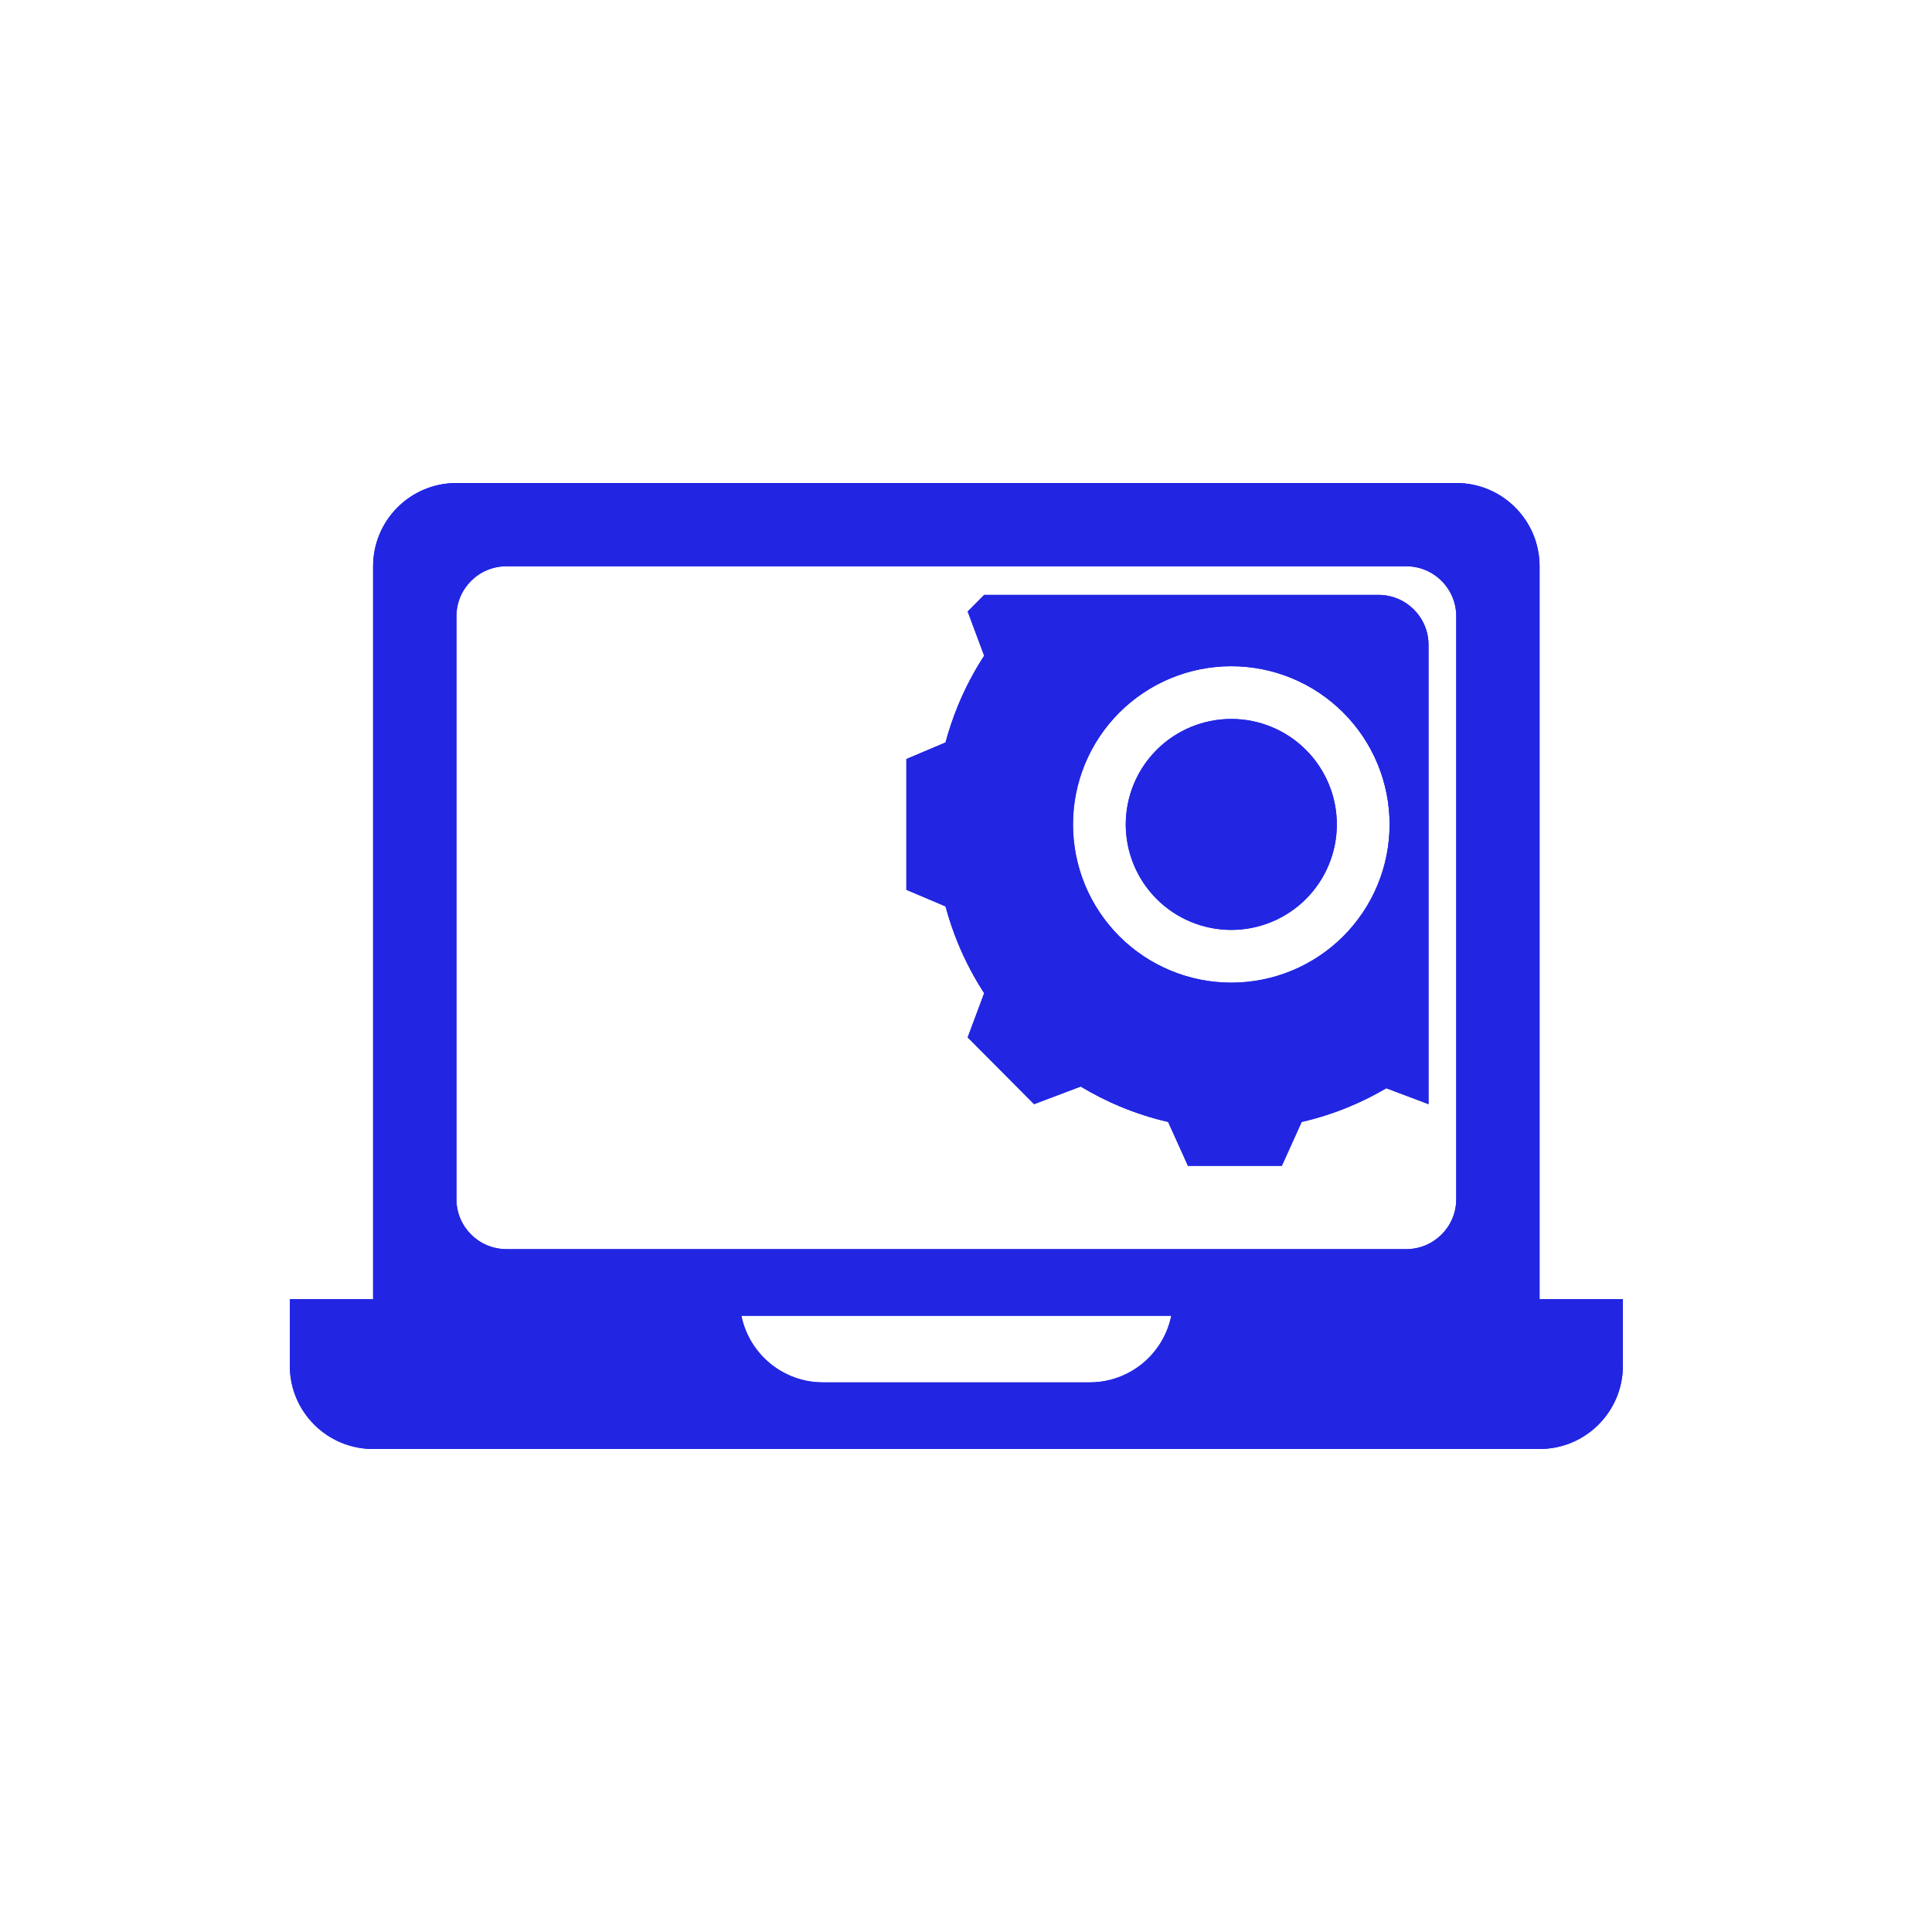<?xml version="1.0" encoding="UTF-8"?> <svg xmlns="http://www.w3.org/2000/svg" width="100" height="100" viewBox="0 0 100 100" fill="none"> <path fill-rule="evenodd" clip-rule="evenodd" d="M23.625 25C21.243 25 19.312 26.93 19.312 29.31V68.103H79.688V29.31C79.688 26.93 77.757 25 75.375 25H23.625ZM26.212 29.31C24.784 29.31 23.625 30.468 23.625 31.897V62.069C23.625 63.497 24.784 64.655 26.212 64.655H72.787C74.216 64.655 75.375 63.497 75.375 62.069V31.897C75.375 30.468 74.216 29.31 72.787 29.31H26.212Z" fill="#2226E3"></path> <path fill-rule="evenodd" clip-rule="evenodd" d="M23.625 25.862C21.72 25.862 20.175 27.406 20.175 29.31V67.241H78.825V29.31C78.825 27.406 77.28 25.862 75.375 25.862H23.625ZM22.762 31.897C22.762 29.992 24.307 28.448 26.212 28.448H72.787C74.693 28.448 76.237 29.992 76.237 31.897V62.069C76.237 63.973 74.693 65.517 72.787 65.517H26.212C24.307 65.517 22.762 63.973 22.762 62.069V31.897ZM19.312 29.31C19.312 26.93 21.243 25 23.625 25H75.375C77.757 25 79.688 26.93 79.688 29.31V68.103H19.312V29.31ZM23.625 31.897C23.625 30.468 24.784 29.31 26.212 29.31H72.787C74.216 29.31 75.375 30.468 75.375 31.897V62.069C75.375 63.497 74.216 64.655 72.787 64.655H26.212C24.784 64.655 23.625 63.497 23.625 62.069V31.897Z" fill="#2226E3"></path> <path fill-rule="evenodd" clip-rule="evenodd" d="M38.288 67.241H15V70.69C15 73.07 16.931 75 19.312 75H79.688C82.069 75 84 73.07 84 70.69V67.241H60.712C60.712 69.622 58.782 71.552 56.4 71.552H42.6C40.218 71.552 38.288 69.622 38.288 67.241Z" fill="#2226E3"></path> <path fill-rule="evenodd" clip-rule="evenodd" d="M37.497 68.103H15.863V70.69C15.863 72.594 17.407 74.138 19.312 74.138H79.688C81.593 74.138 83.138 72.594 83.138 70.69V68.103H61.503C61.093 70.55 58.964 72.414 56.4 72.414H42.6C40.036 72.414 37.907 70.55 37.497 68.103ZM15 67.241V70.69C15 73.07 16.931 75 19.312 75H79.688C82.069 75 84 73.07 84 70.69V67.241H60.712C60.712 69.622 58.782 71.552 56.4 71.552H42.6C40.218 71.552 38.288 69.622 38.288 67.241H15Z" fill="#2226E3"></path> <path d="M67.594 46.533C68.618 45.509 69.194 44.12 69.194 42.672C69.194 41.224 68.618 39.836 67.594 38.812C66.569 37.788 65.18 37.213 63.731 37.213C62.282 37.213 60.893 37.788 59.869 38.812C58.844 39.836 58.269 41.224 58.269 42.672C58.269 44.12 58.844 45.509 59.869 46.533C60.893 47.557 62.282 48.132 63.731 48.132C65.18 48.132 66.569 47.557 67.594 46.533Z" fill="#2226E3"></path> <path fill-rule="evenodd" clip-rule="evenodd" d="M66.984 45.923C67.847 45.061 68.331 43.892 68.331 42.672C68.331 41.453 67.847 40.284 66.984 39.421C66.121 38.559 64.951 38.075 63.731 38.075C62.511 38.075 61.341 38.559 60.478 39.421C59.616 40.284 59.131 41.453 59.131 42.672C59.131 43.892 59.616 45.061 60.479 45.923C61.341 46.786 62.511 47.27 63.731 47.27C64.951 47.27 66.121 46.786 66.984 45.923ZM69.194 42.672C69.194 44.12 68.618 45.509 67.594 46.533C66.569 47.557 65.18 48.132 63.731 48.132C62.282 48.132 60.893 47.557 59.869 46.533C58.844 45.509 58.269 44.12 58.269 42.672C58.269 41.224 58.844 39.836 59.869 38.812C60.893 37.788 62.282 37.213 63.731 37.213C65.18 37.213 66.569 37.788 67.594 38.812C68.618 39.836 69.194 41.224 69.194 42.672Z" fill="#2226E3"></path> <path fill-rule="evenodd" clip-rule="evenodd" d="M66.347 60.345H61.489L60.462 58.072C59.617 57.878 58.787 57.612 57.983 57.277C57.275 56.982 56.591 56.635 55.937 56.24L53.523 57.151L50.087 53.695L50.94 51.406C50.412 50.594 49.959 49.733 49.588 48.832C49.331 48.206 49.114 47.566 48.94 46.915L46.913 46.056V39.288L48.94 38.43C49.114 37.779 49.331 37.139 49.588 36.513C49.959 35.612 50.412 34.751 50.94 33.939L50.087 31.65L50.94 30.792H71.352C72.781 30.792 73.94 31.95 73.94 33.378V57.151L71.755 56.327C71.145 56.686 70.51 57.004 69.854 57.277C69.049 57.612 68.219 57.878 67.374 58.072L66.347 60.345ZM71.925 42.672C71.925 44.844 71.062 46.928 69.525 48.463C67.989 49.999 65.904 50.862 63.731 50.862C61.558 50.862 59.474 49.999 57.937 48.463C56.401 46.928 55.538 44.844 55.538 42.672C55.538 40.5 56.401 38.417 57.937 36.882C59.474 35.346 61.558 34.483 63.731 34.483C65.904 34.483 67.989 35.346 69.525 36.882C71.062 38.417 71.925 40.5 71.925 42.672Z" fill="#2226E3"></path> <path fill-rule="evenodd" clip-rule="evenodd" d="M60.462 58.072L61.489 60.345H66.347L67.374 58.072C68.219 57.878 69.049 57.612 69.854 57.277C70.51 57.004 71.145 56.686 71.755 56.327L73.94 57.151V33.378C73.94 31.95 72.781 30.792 71.352 30.792H50.94L50.087 31.65L50.94 33.939C50.412 34.751 49.959 35.612 49.588 36.513C49.331 37.139 49.114 37.779 48.94 38.43L46.913 39.288V46.056L48.94 46.915C49.114 47.566 49.331 48.206 49.588 48.832C49.959 49.733 50.412 50.594 50.94 51.406L50.087 53.695L53.523 57.151L55.937 56.24C56.591 56.635 57.275 56.982 57.983 57.277C58.787 57.612 59.617 57.878 60.462 58.072ZM53.741 56.147L56.024 55.286L56.383 55.502C57 55.875 57.646 56.203 58.314 56.481C59.074 56.798 59.858 57.049 60.656 57.232L61.072 57.328L62.046 59.483H65.791L66.764 57.328L67.181 57.232C67.979 57.049 68.762 56.798 69.522 56.481C70.141 56.223 70.741 55.923 71.317 55.584L71.673 55.374L73.077 55.904V33.378C73.077 32.426 72.305 31.654 71.352 31.654H51.299L51.088 31.866L51.9 34.045L51.663 34.409C51.164 35.176 50.736 35.99 50.386 36.841C50.142 37.432 49.938 38.037 49.773 38.653L49.665 39.059L47.775 39.859V45.485L49.665 46.285L49.773 46.692C49.938 47.307 50.142 47.913 50.386 48.504C50.736 49.355 51.164 50.169 51.663 50.936L51.9 51.3L51.088 53.478L53.741 56.147ZM72.787 42.672C72.787 45.073 71.833 47.375 70.135 49.073C68.437 50.77 66.133 51.724 63.731 51.724C61.329 51.724 59.026 50.77 57.328 49.073C55.629 47.375 54.675 45.073 54.675 42.672C54.675 40.272 55.629 37.969 57.328 36.272C59.026 34.574 61.329 33.621 63.731 33.621C66.133 33.621 68.437 34.574 70.135 36.272C71.833 37.969 72.787 40.272 72.787 42.672ZM69.525 48.463C71.062 46.928 71.925 44.844 71.925 42.672C71.925 40.5 71.062 38.417 69.525 36.882C67.989 35.346 65.904 34.483 63.731 34.483C61.558 34.483 59.474 35.346 57.937 36.882C56.401 38.417 55.538 40.5 55.538 42.672C55.538 44.844 56.401 46.928 57.937 48.463C59.474 49.999 61.558 50.862 63.731 50.862C65.904 50.862 67.989 49.999 69.525 48.463Z" fill="#2226E3"></path> </svg> 